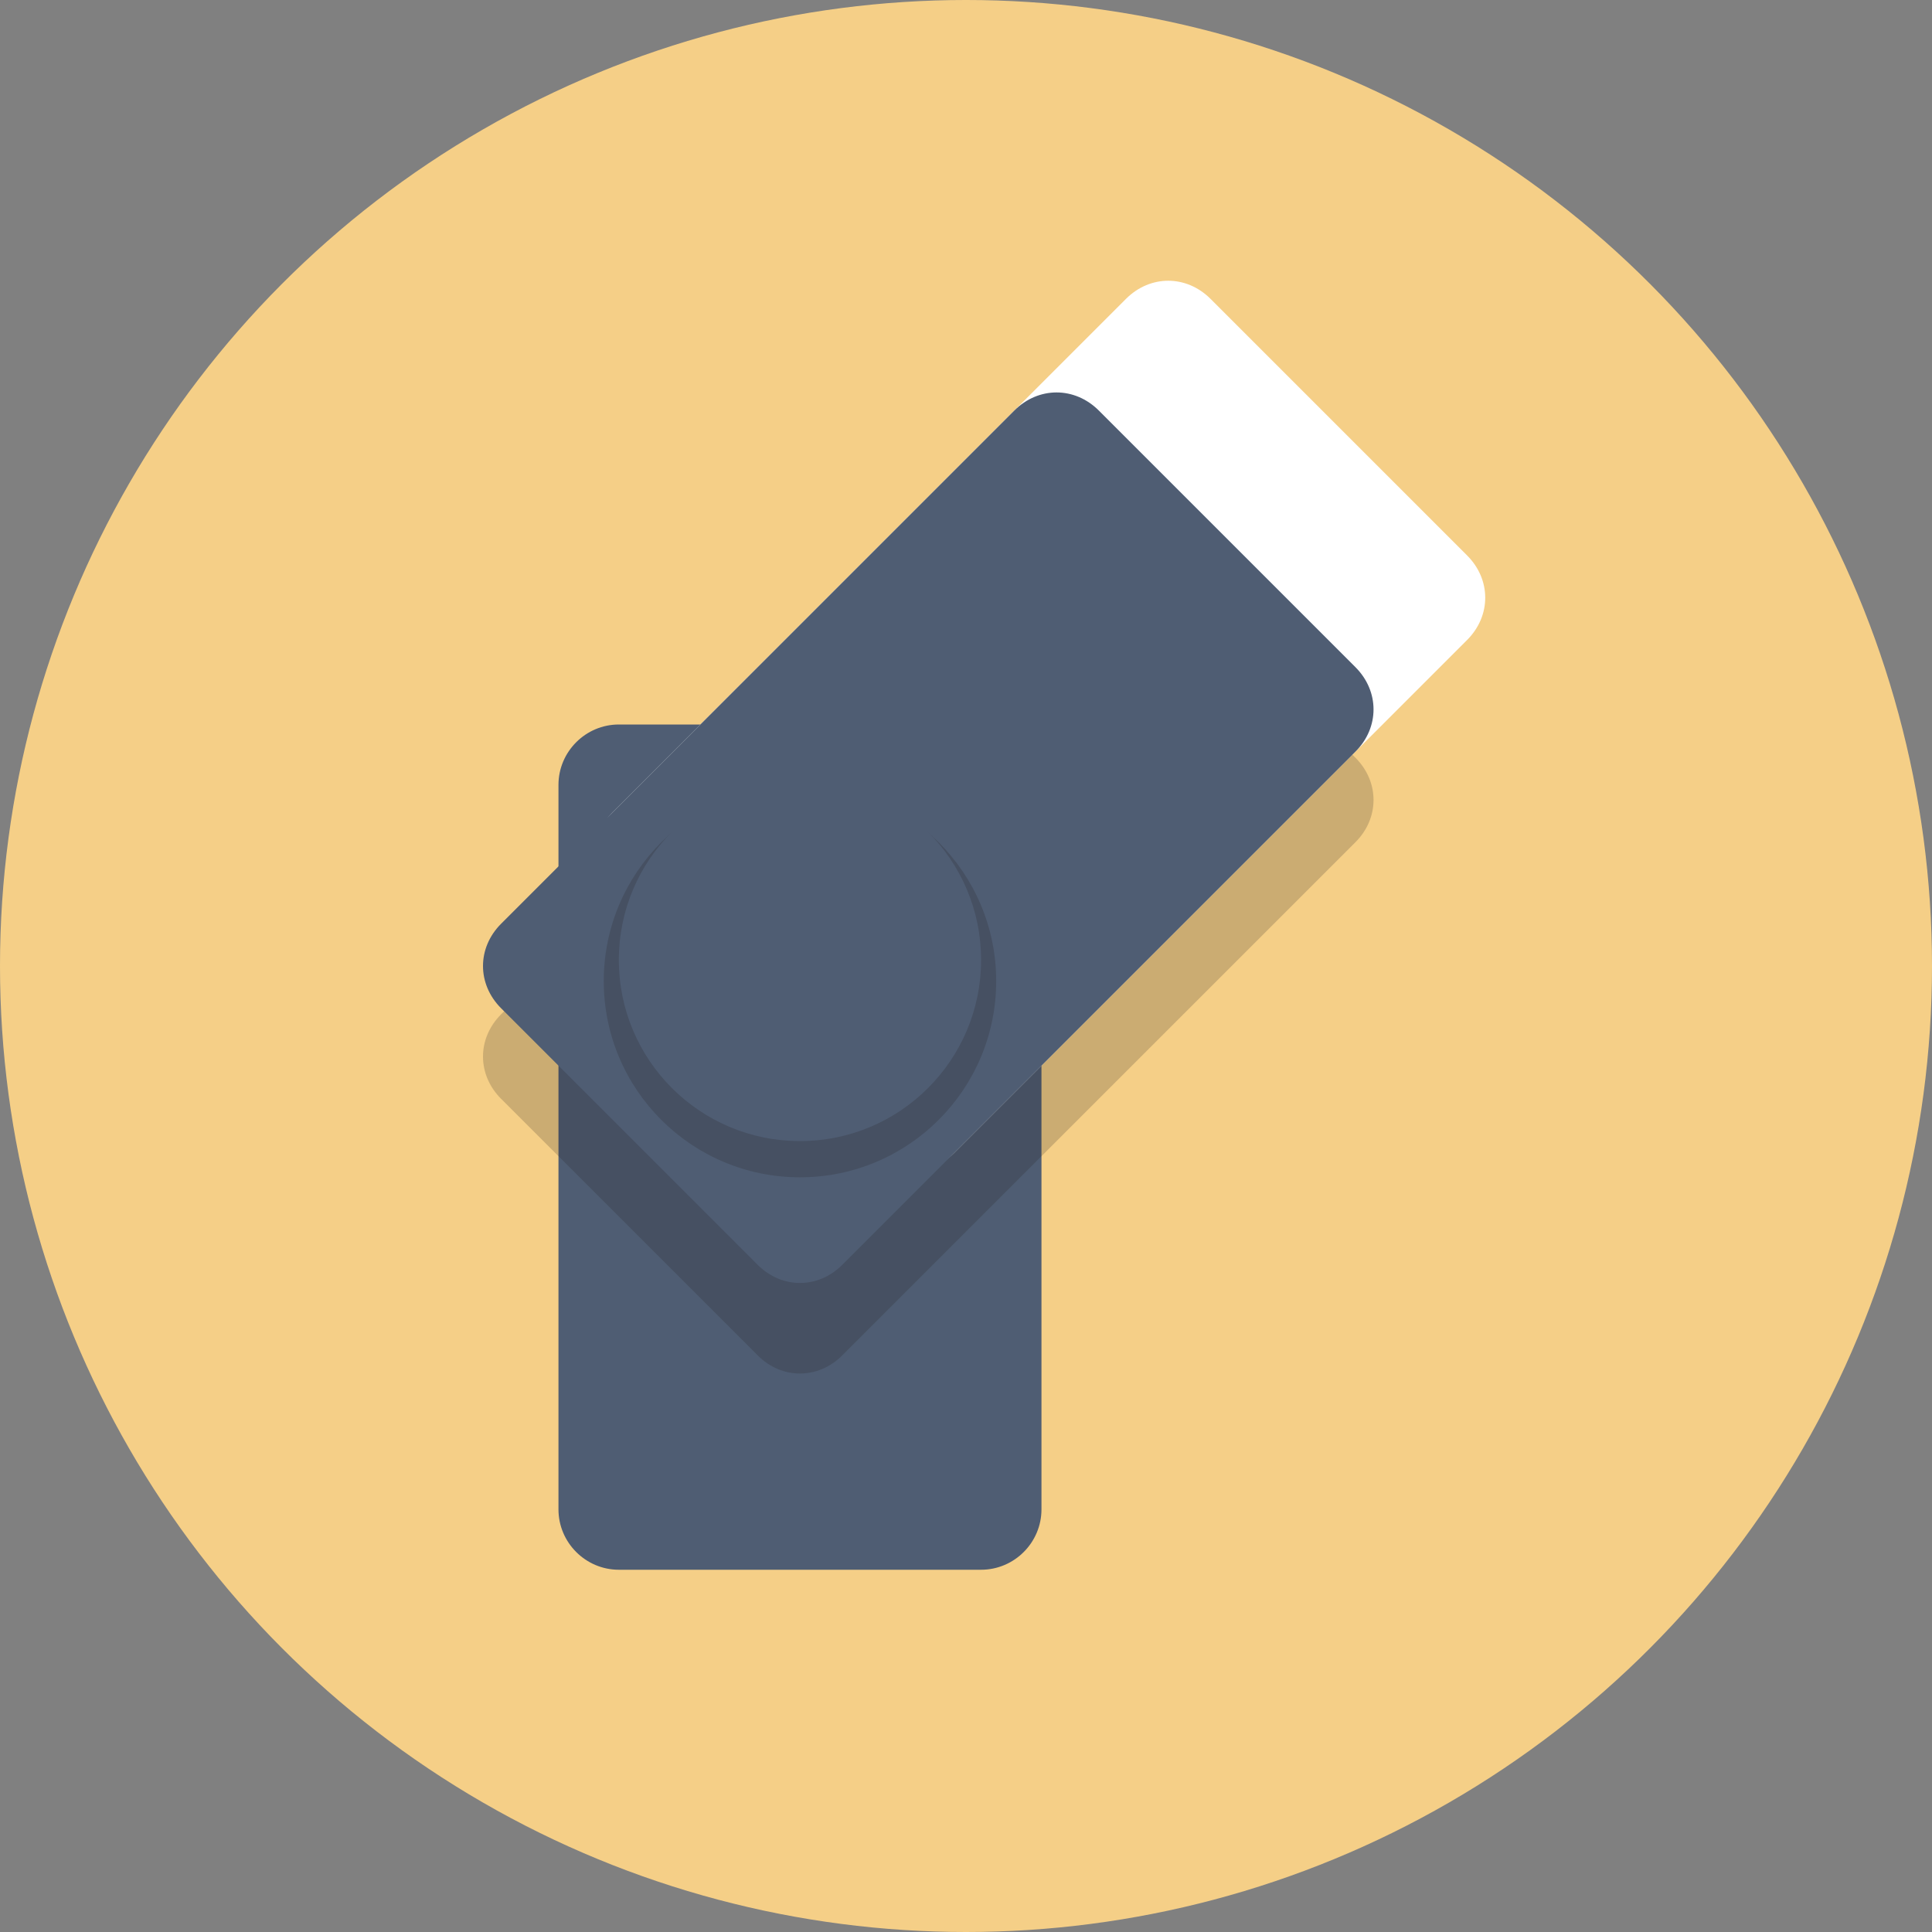<?xml version="1.0" encoding="utf-8"?>


<svg height="800px" width="800px" version="1.1" id="Layer_1" xmlns="http://www.w3.org/2000/svg" xmlns:xlink="http://www.w3.org/1999/xlink" 
	 viewBox="0 0 64 64" xml:space="preserve">
<rect x="0" y="0" width="64" height="64" fill="#808080" stroke="none"/>
<style type="text/css">
	.st0{fill:#F5CF87;}
	.st1{fill:#4F5D73;}
	.st2{fill:#FFFFFF;}
	.st3{opacity:0.2;fill:#231F20;}
</style>
<circle class="st0" cx="32" cy="32" r="32"/>
<path class="st1" d="M34.5,50c0,1.1-0.9,2-2,2h-12c-1.1,0-2-0.9-2-2V26c0-1.1,0.9-2,2-2h12c1.1,0,2,0.9,2,2V50z"/>
<path class="st2" d="M31.6,38.2c-0.8,0.8-2,0.8-2.8,0l-8.5-8.5c-0.8-0.8-0.8-2,0-2.8l17-17c0.8-0.8,2-0.8,2.8,0l8.5,8.5
	c0.8,0.8,0.8,2,0,2.8L31.6,38.2z"/>
<path class="st3" d="M27.9,44.9c-0.8,0.8-2,0.8-2.8,0l-8.5-8.5c-0.8-0.8-0.8-2,0-2.8l17-17c0.8-0.8,2-0.8,2.8,0l8.5,8.5
	c0.8,0.8,0.8,2,0,2.8L27.9,44.9z"/>
<path class="st1" d="M27.9,41.9c-0.8,0.8-2,0.8-2.8,0l-8.5-8.5c-0.8-0.8-0.8-2,0-2.8l17-17c0.8-0.8,2-0.8,2.8,0l8.5,8.5
	c0.8,0.8,0.8,2,0,2.8L27.9,41.9z"/>
<circle class="st3" cx="26.5" cy="32.5" r="6.5"/>
<circle class="st1" cx="26.5" cy="31.8" r="6"/>
</svg>